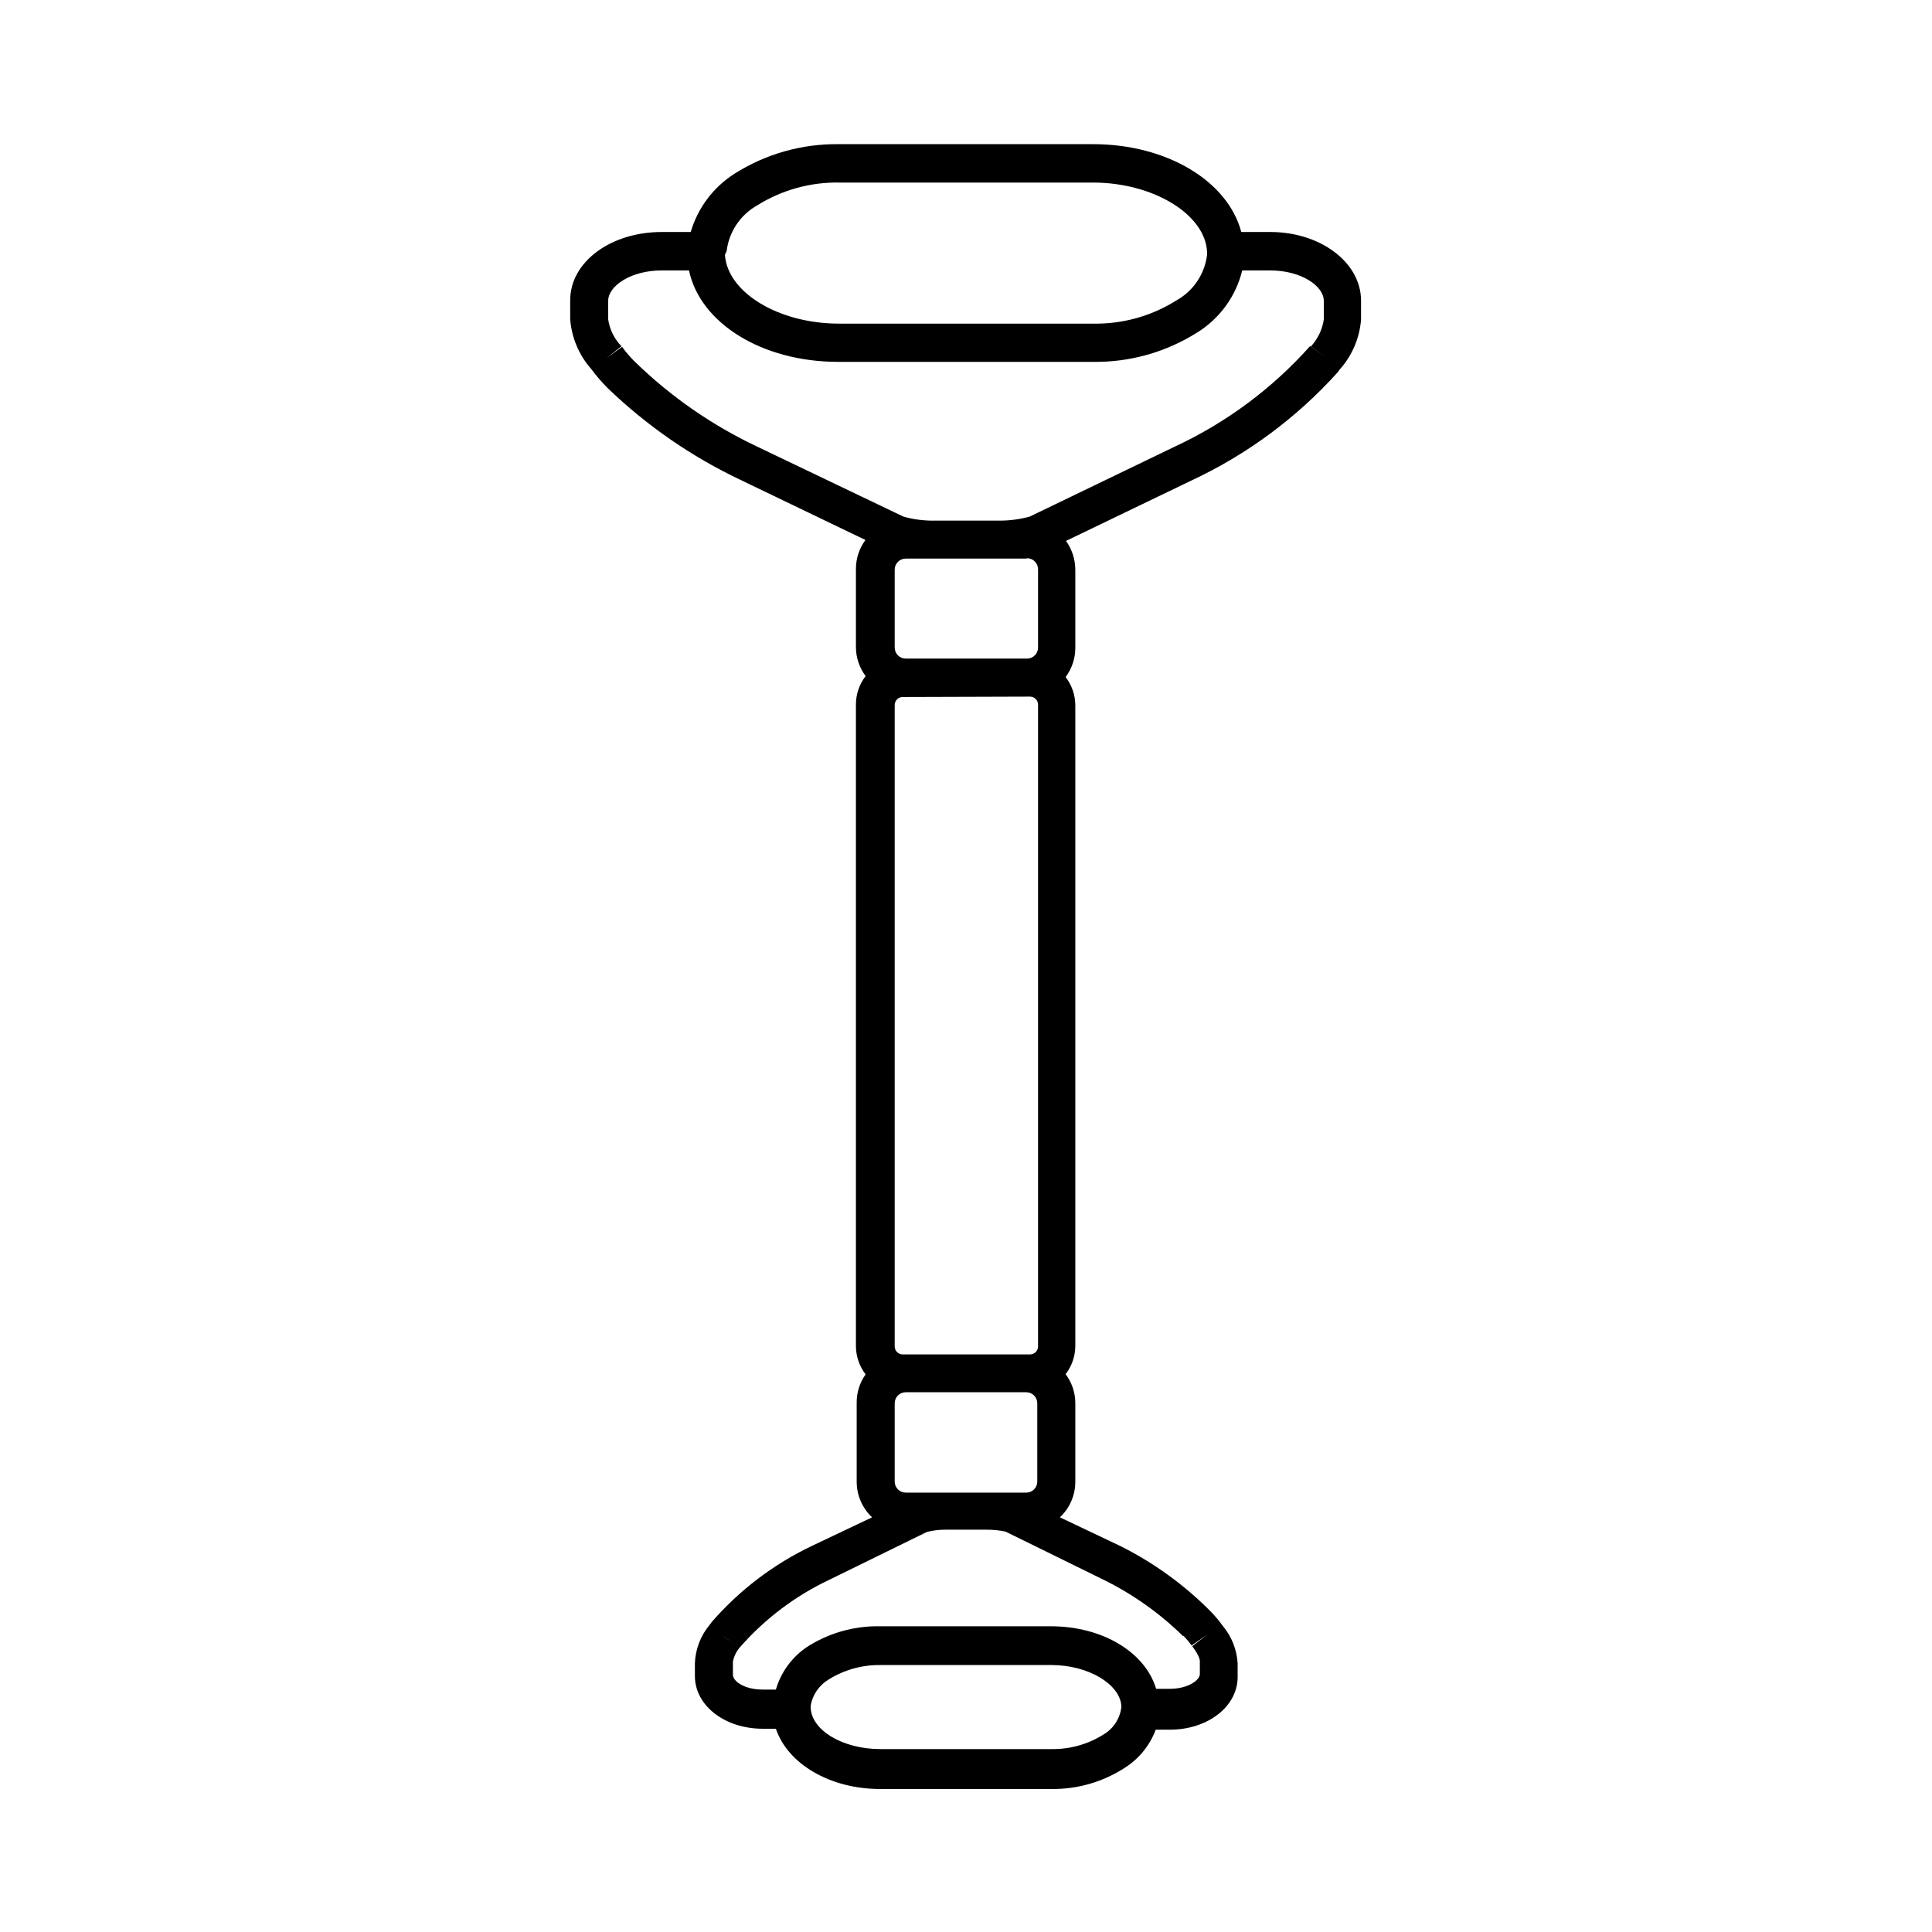 <?xml version="1.0" encoding="UTF-8"?>
<!-- Uploaded to: ICON Repo, www.iconrepo.com, Generator: ICON Repo Mixer Tools -->
<svg fill="#000000" width="800px" height="800px" version="1.1" viewBox="144 144 512 512" xmlns="http://www.w3.org/2000/svg">
 <path d="m480.61 205.48h-7.66c-3.527-13.402-19.598-23.277-39.297-23.277l-67.309 0.004c-9.781-0.141-19.395 2.574-27.66 7.809-5.625 3.57-9.762 9.07-11.637 15.465h-7.656c-13.602 0-24.285 7.961-24.285 18.086v5.039c0.375 4.867 2.32 9.48 5.543 13.148 1.324 1.781 2.769 3.465 4.332 5.039 10.355 9.988 22.266 18.223 35.266 24.387l33.102 15.922v-0.004c-1.625 2.203-2.508 4.871-2.519 7.609v20.758c0.004 2.777 0.906 5.481 2.57 7.707-1.648 2.137-2.551 4.758-2.57 7.457v170.14c0.02 2.699 0.922 5.316 2.57 7.457-1.594 2.231-2.422 4.914-2.367 7.656v20.758c-0.012 3.586 1.465 7.016 4.078 9.469l-15.918 7.559c-10.141 4.824-19.18 11.684-26.551 20.152l-0.555 0.754v0.004c-2.379 2.836-3.758 6.375-3.93 10.074v3.527c0 7.809 7.91 13.957 17.984 13.957l3.477-0.004c3.125 9.27 14.258 15.973 27.66 15.973h45.344c6.914 0.09 13.699-1.871 19.496-5.644 3.742-2.383 6.606-5.918 8.16-10.074h3.727c10.078 0 17.984-6.144 17.984-13.957v-3.527l0.004 0.004c-0.191-3.703-1.59-7.242-3.981-10.078-0.918-1.281-1.93-2.492-3.023-3.629-7.035-7.141-15.207-13.062-24.18-17.531l-15.922-7.559c2.602-2.441 4.078-5.852 4.082-9.418v-20.809c0.008-2.781-0.895-5.488-2.57-7.707 1.637-2.125 2.539-4.727 2.57-7.406v-169.89c-0.02-2.699-0.922-5.316-2.57-7.457 1.664-2.223 2.566-4.926 2.57-7.707v-20.758c-0.016-2.731-0.879-5.387-2.469-7.606l33.051-15.922h-0.004c14.812-6.875 28.078-16.676 38.996-28.816l0.504-0.707c3.277-3.66 5.262-8.301 5.644-13.199v-5.039c0-10.074-10.684-18.188-24.082-18.188zm-144.04 5.039c0.617-5.055 3.586-9.516 8.008-12.039 6.586-4.144 14.242-6.266 22.02-6.098h67.055c15.973 0 29.727 8.414 30.23 18.34v0.855c-0.641 5.113-3.695 9.609-8.215 12.09-6.59 4.129-14.238 6.25-22.016 6.098h-67.309c-16.02 0-29.574-8.262-30.23-18.238zm79.602 81.414c1.613 0 2.922 1.309 2.922 2.922v20.758c0 1.613-1.309 2.922-2.922 2.922h-32.145c-1.613 0-2.922-1.309-2.922-2.922v-20.656c0-1.613 1.309-2.922 2.922-2.922h31.941zm0.805 36.676v0.004c0.57 0 1.117 0.23 1.516 0.637 0.398 0.406 0.613 0.961 0.602 1.527v169.99c0.012 0.57-0.203 1.121-0.602 1.527-0.398 0.406-0.945 0.637-1.516 0.637h-33.754c-0.57 0-1.117-0.23-1.516-0.637-0.398-0.406-0.613-0.957-0.602-1.527v-169.89c-0.012-0.57 0.203-1.121 0.602-1.527 0.398-0.41 0.945-0.637 1.516-0.637zm-35.871 187.27c0-1.613 1.309-2.922 2.922-2.922h31.941c1.613 0 2.922 1.309 2.922 2.922v20.758c0 1.613-1.309 2.922-2.922 2.922h-31.941c-1.613 0-2.922-1.309-2.922-2.922zm-45.344 61.715 3.223 2.367-3.125-2.266zm105.4 18.895c-0.375 2.981-2.102 5.621-4.688 7.152-4.125 2.606-8.922 3.953-13.801 3.883h-45.344c-10.078 0-18.34-5.039-18.488-11.035l-0.004-0.504c0.508-2.852 2.215-5.348 4.688-6.852 4.129-2.602 8.922-3.949 13.805-3.879h45.344c9.723 0 18.035 5.039 18.488 10.73zm16.426-19.043h-0.004c0.801 0.82 1.543 1.695 2.219 2.617l4.133-2.871-3.981 3.074c1.965 2.57 2.016 3.777 2.016 3.879v3.527c0 1.562-3.125 3.879-7.91 3.879h-3.68c-2.82-9.574-14.055-16.574-27.91-16.574h-45.344c-6.918-0.117-13.711 1.848-19.496 5.641-3.867 2.688-6.695 6.617-8.012 11.137h-3.477c-5.039 0-7.91-2.316-7.91-3.879v-3.527c0.293-1.465 0.969-2.82 1.965-3.93 6.582-7.481 14.621-13.531 23.629-17.785l25.797-12.645c1.645-0.422 3.34-0.625 5.035-0.605h10.785c1.691-0.008 3.379 0.16 5.035 0.504l25.945 12.746h0.004c7.809 3.844 14.953 8.91 21.156 15.012zm33.602-341.73c-9.988 11.207-22.16 20.258-35.77 26.602l-38.543 18.59c-2.82 0.766-5.738 1.121-8.664 1.059h-16.223c-2.891 0.074-5.777-0.281-8.566-1.059l-38.844-18.59c-11.883-5.625-22.758-13.164-32.191-22.32-1.293-1.254-2.473-2.617-3.527-4.082l-4.133 2.973 3.981-3.125v0.004c-1.898-1.938-3.133-4.422-3.527-7.106v-4.988c0-3.777 5.844-8.012 14.207-8.012h7.203c2.922 13.906 19.246 24.234 39.551 24.234h67.512c9.781 0.141 19.395-2.574 27.66-7.809 5.961-3.707 10.23-9.602 11.891-16.422h7.406c8.363 0 14.207 4.231 14.207 8.012v5.039-0.004c-0.41 2.656-1.602 5.129-3.426 7.106l3.93 2.922z"/>
</svg>